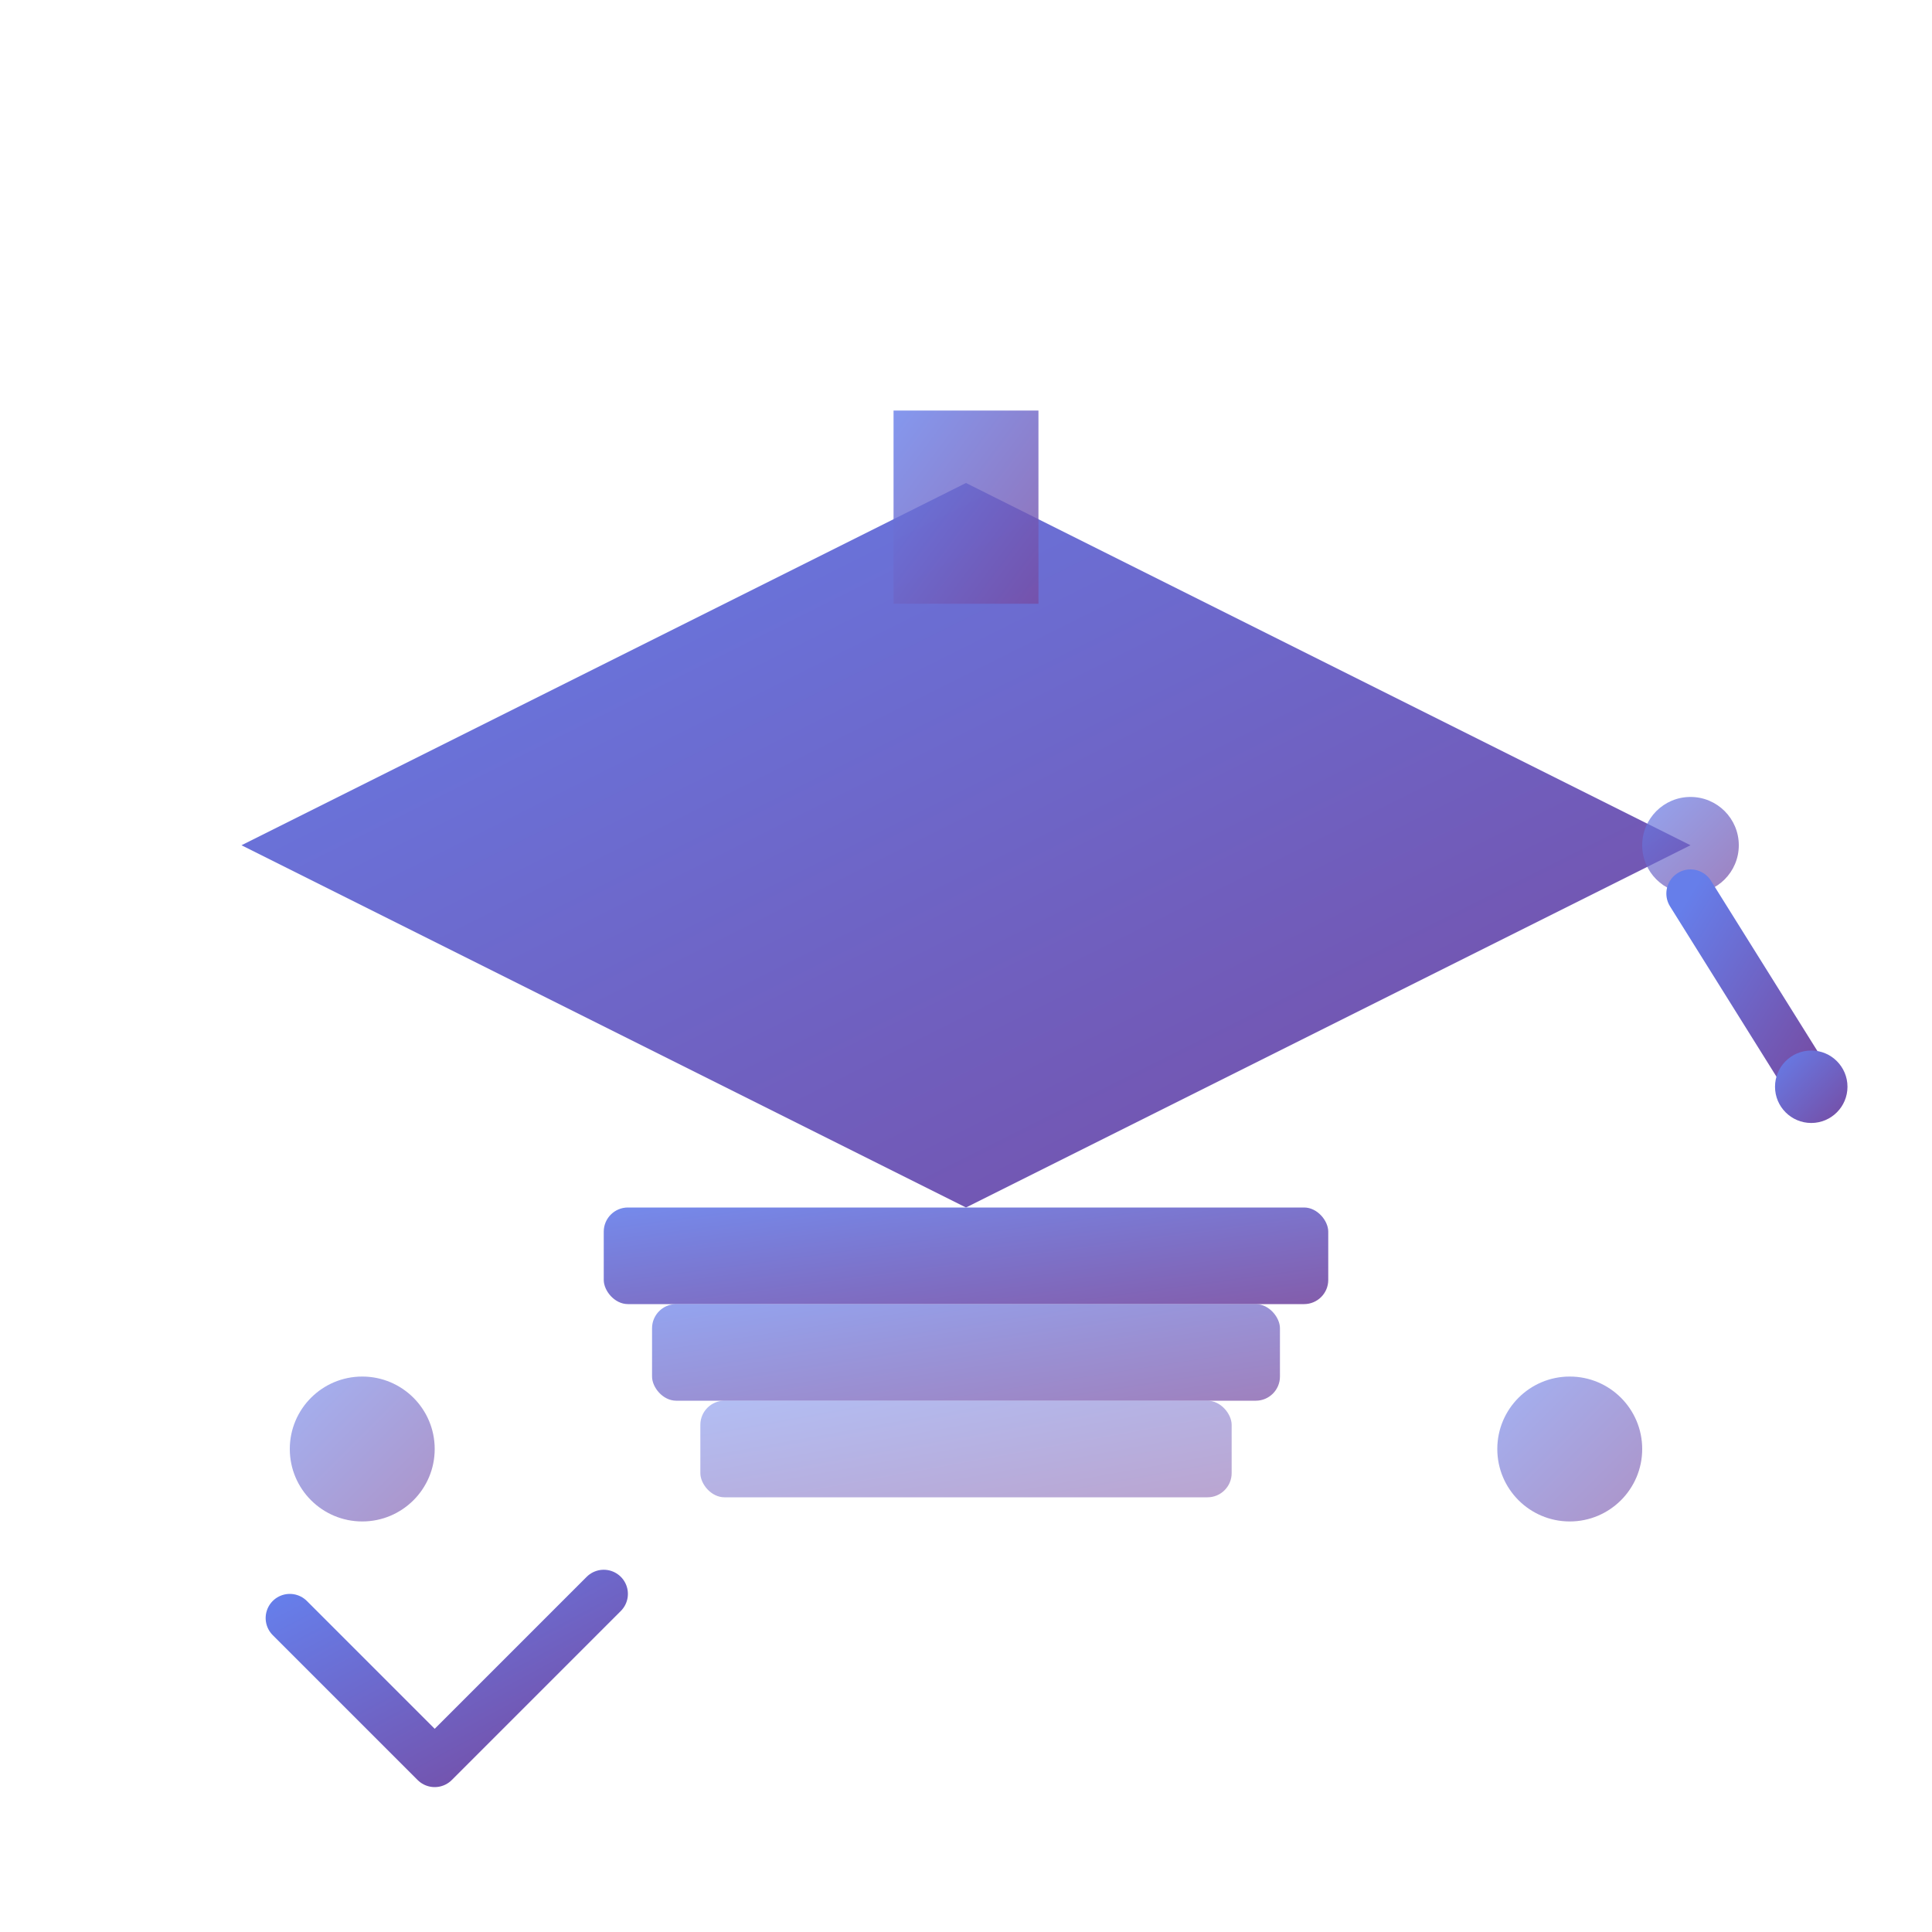 <svg width="80" height="80" viewBox="0 0 80 80" fill="none" xmlns="http://www.w3.org/2000/svg">
  <defs>
    <linearGradient id="eduGradient" x1="0%" y1="0%" x2="100%" y2="100%">
      <stop offset="0%" style="stop-color:#667eea;stop-opacity:1" />
      <stop offset="100%" style="stop-color:#764ba2;stop-opacity:1" />
    </linearGradient>
  </defs>
  
  <!-- Main graduation cap -->
  <polygon points="40,20 10,35 40,50 70,35" fill="url(#eduGradient)"/>
  
  <!-- Cap detail -->
  <rect x="37" y="17" width="6" height="8" fill="url(#eduGradient)" opacity="0.8"/>
  
  <!-- Tassel -->
  <circle cx="70" cy="35" r="2" fill="url(#eduGradient)" opacity="0.7"/>
  <path d="M70 37 L75 45" stroke="url(#eduGradient)" stroke-width="2" stroke-linecap="round"/>
  <circle cx="75" cy="45" r="1.5" fill="url(#eduGradient)"/>
  
  <!-- Book stack -->
  <rect x="25" y="50" width="30" height="4" rx="1" fill="url(#eduGradient)" opacity="0.9"/>
  <rect x="27" y="54" width="26" height="4" rx="1" fill="url(#eduGradient)" opacity="0.7"/>
  <rect x="29" y="58" width="22" height="4" rx="1" fill="url(#eduGradient)" opacity="0.5"/>
  
  <!-- Academic elements -->
  <circle cx="15" cy="60" r="3" fill="url(#eduGradient)" opacity="0.6"/>
  <circle cx="65" cy="60" r="3" fill="url(#eduGradient)" opacity="0.6"/>
  
  <!-- Success indicator -->
  <path d="M12 67 L18 73 L25 66" stroke="url(#eduGradient)" stroke-width="2" fill="none" stroke-linecap="round" stroke-linejoin="round"/>
</svg>
